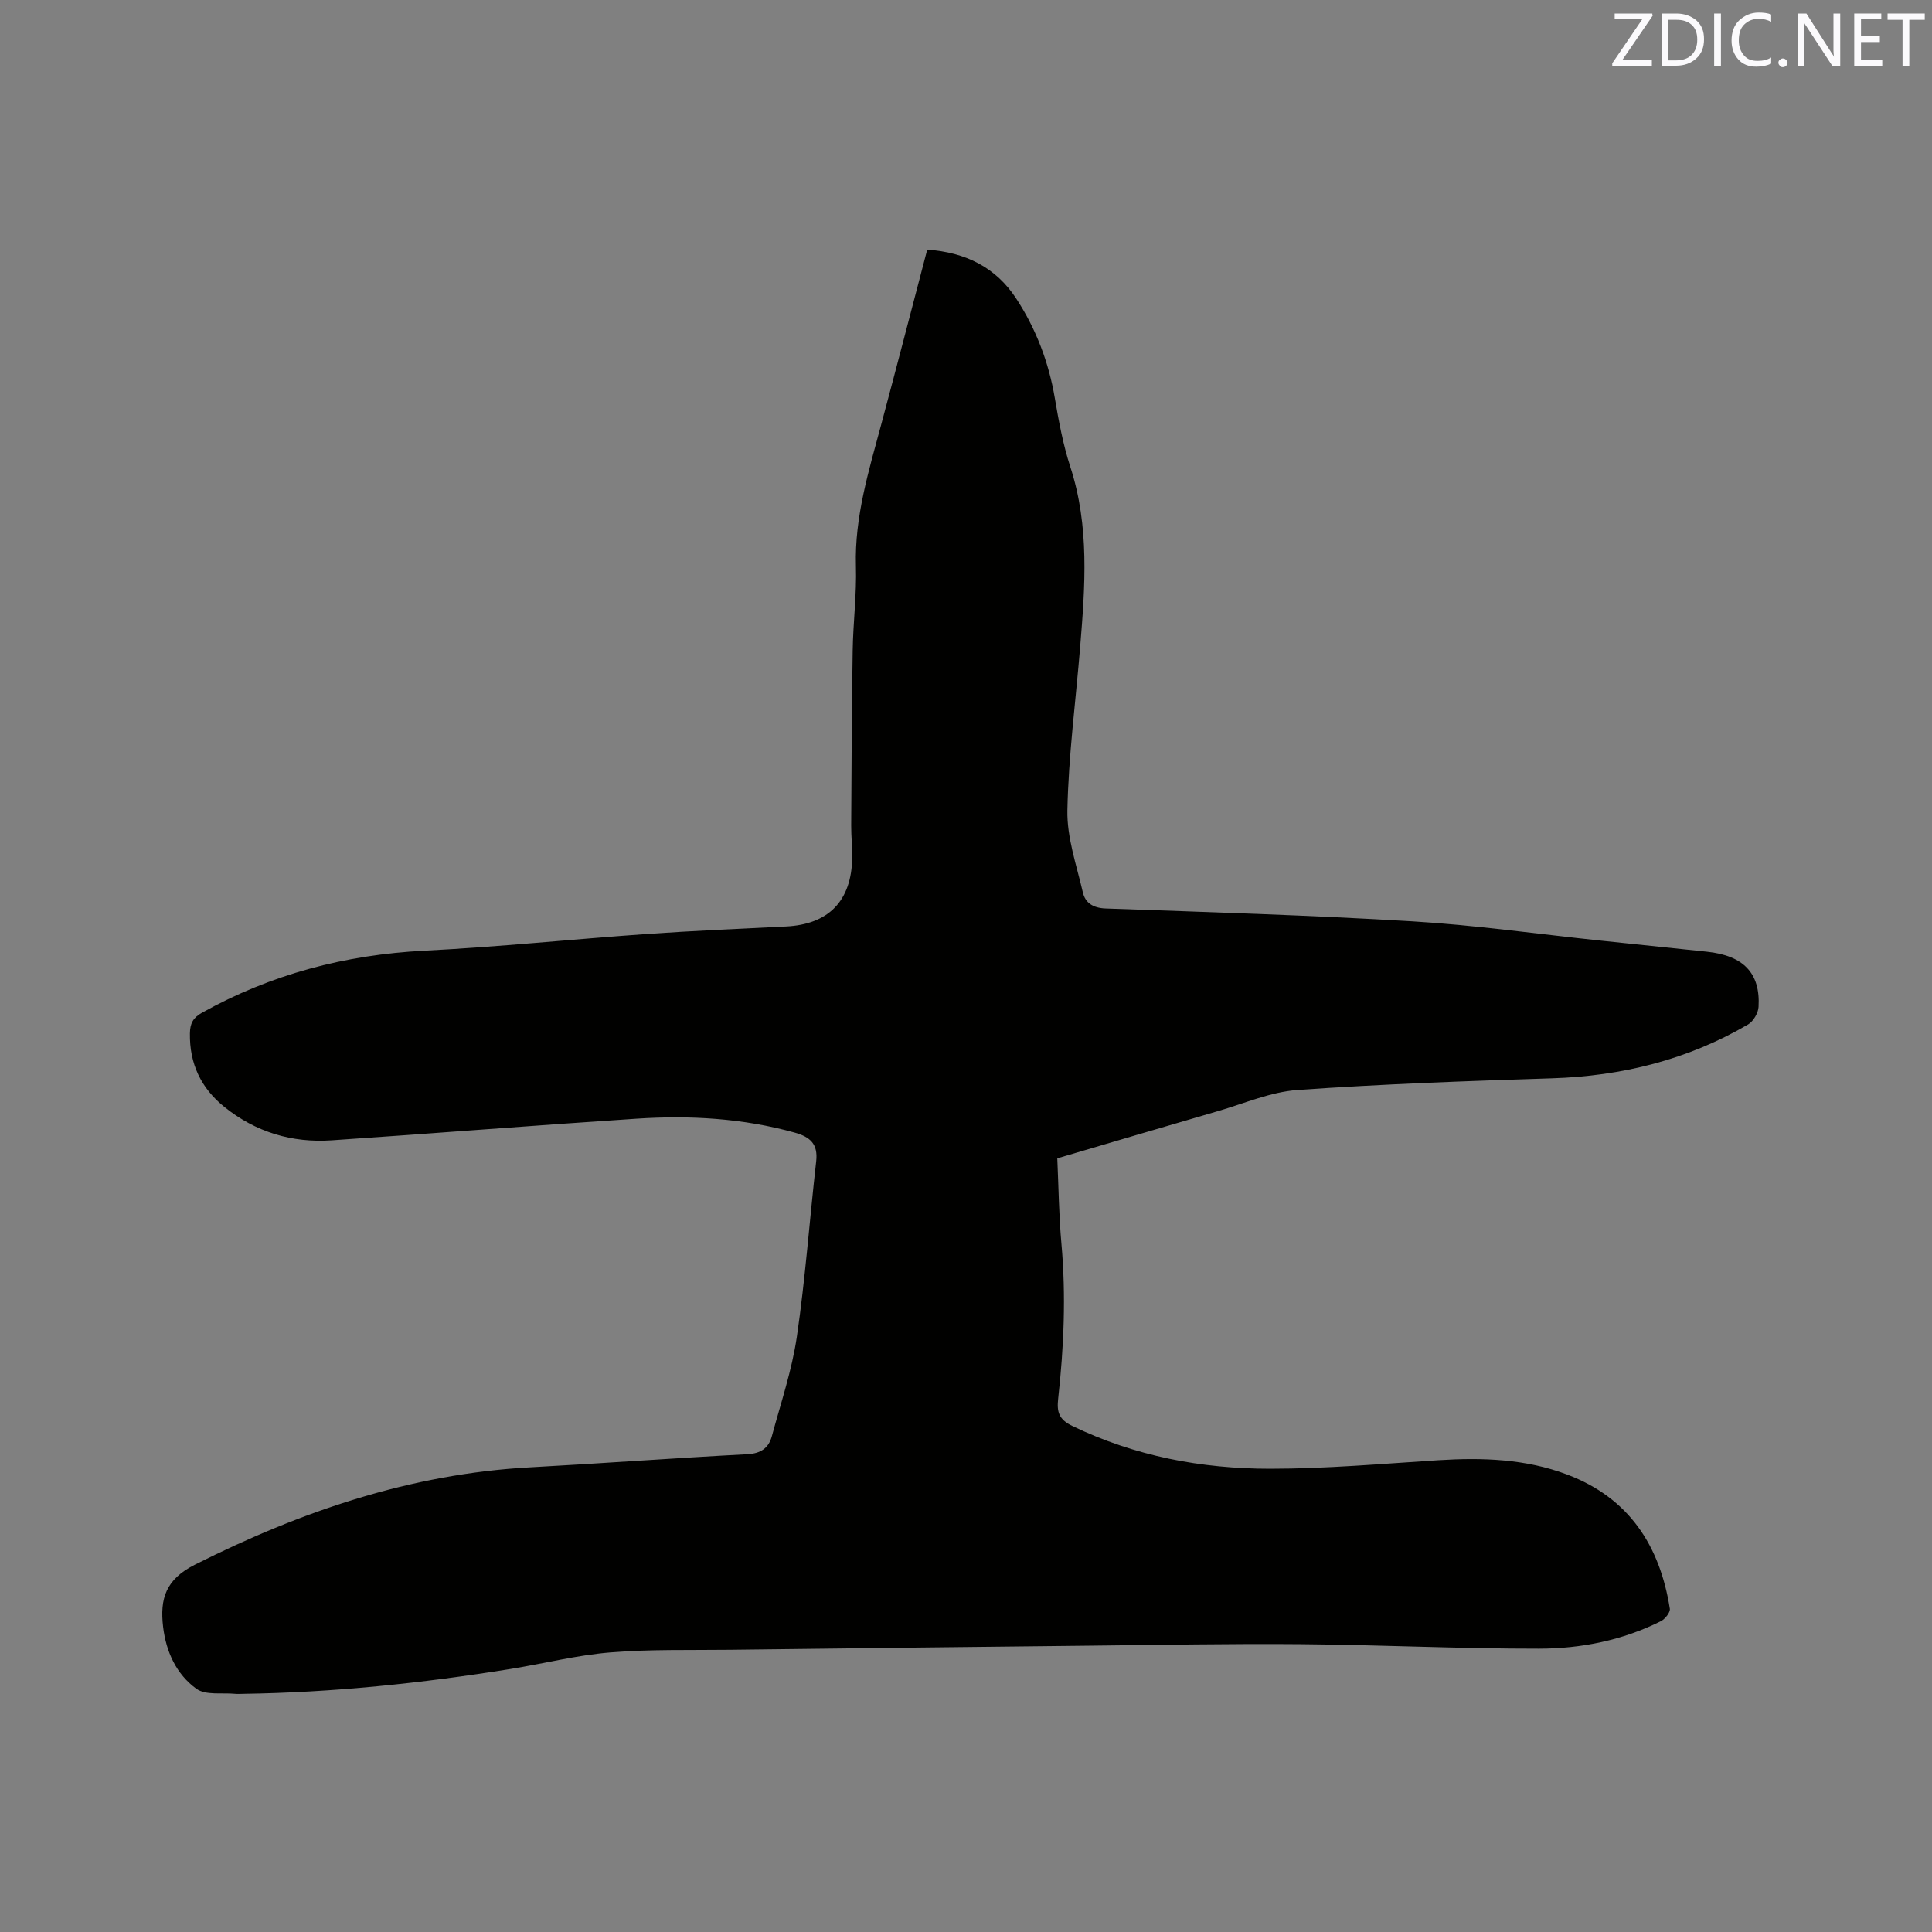<svg enable-background="new 0 0 400 400" viewBox="0 0 400 400" xmlns="http://www.w3.org/2000/svg"><rect x="0" y="0" width="400" height="400" fill="#808080" stroke="none"/><path d="m191.97 51.69c7.99.55 14.23 3.69 18.45 10.16 4.09 6.27 6.71 13.15 7.97 20.58.81 4.79 1.71 9.63 3.21 14.24 3.99 12.26 3.06 24.71 2.04 37.19-.92 11.29-2.42 22.57-2.65 33.88-.12 5.65 1.9 11.37 3.2 17.01.51 2.21 2.14 3.24 4.7 3.34 21.18.76 42.36 1.39 63.51 2.66 12.99.78 25.91 2.62 38.86 3.98 7.37.77 14.75 1.53 22.13 2.31 7.58.8 11.1 4.43 10.7 11.41-.07 1.28-1.08 3.01-2.17 3.65-12.52 7.32-26.12 10.69-40.6 11.15-17.57.56-35.16 1.18-52.69 2.42-5.58.4-11.04 2.8-16.52 4.39-10.98 3.19-21.94 6.44-33.21 9.76.27 5.92.33 11.84.86 17.72.96 10.72.5 21.4-.68 32.05-.29 2.67.09 4.27 2.91 5.63 12.98 6.27 26.77 8.87 40.96 8.87 11.63 0 23.26-1.03 34.88-1.77 9.07-.57 18.04-.28 26.63 2.97 12.8 4.83 19.2 14.71 21.26 27.77.12.77-.99 2.15-1.86 2.59-7.92 3.96-16.51 5.68-25.21 5.69-16.42.02-32.84-.79-49.26-.93-14.62-.13-29.25.16-43.88.31-24.81.26-49.61.55-74.42.85-8.27.1-16.56-.13-24.78.55-6.94.57-13.77 2.32-20.67 3.43-18.33 2.95-36.76 4.87-55.34 5.14-.53.01-1.07.05-1.59 0-2.74-.27-6.14.35-8.07-1.06-4.1-2.98-6.25-7.6-6.87-12.8-.69-5.82.52-9.83 6.6-12.89 21.92-11.02 44.63-18.79 69.31-20.14 15.02-.82 30.03-1.93 45.06-2.72 2.8-.15 4.41-1.29 5.07-3.75 1.84-6.83 4.15-13.61 5.17-20.58 1.76-12.04 2.63-24.21 4-36.3.41-3.57-1.21-5.05-4.42-5.95-10.76-2.99-21.74-3.62-32.78-2.89-21.04 1.38-42.06 3.06-63.1 4.48-8.23.56-15.73-1.69-22.22-6.91-4.85-3.9-7.24-8.96-7.14-15.24.03-2 .62-3.22 2.47-4.25 14.34-7.99 29.68-12.02 46.08-12.86 15.33-.78 30.63-2.37 45.95-3.45 9.62-.67 19.25-1.09 28.88-1.56 8.85-.43 13.6-5.28 13.74-14.22.03-2.22-.22-4.45-.21-6.68.07-12.08.11-24.15.31-36.23.09-5.83.84-11.66.67-17.48-.3-10.27 2.7-19.86 5.3-29.56 3.18-11.85 6.25-23.73 9.46-35.96z" fill="#010100"/><g fill="#fbfafc"><path d="m342.2 3.2-6.3 9.2h6.1v1.2h-8.2v-.5l6.2-9.1h-5.7v-1.2h7.8v.4z"/><path d="m344 13.7v-10.9h3.1c1.6 0 3 .5 4.1 1.4 1.1 1 1.6 2.2 1.6 3.9s-.5 3-1.6 4-2.5 1.5-4.2 1.5h-3zm1.4-9.6v8.4h1.6c1.4 0 2.5-.4 3.2-1.1.8-.8 1.2-1.8 1.2-3.2s-.4-2.4-1.2-3.1-1.8-1-3.1-1z"/><path d="m356.3 2.8v10.9h-1.4v-10.9z"/><path d="m366.6 13.2c-.8.4-1.8.6-3 .6-1.6 0-2.8-.5-3.7-1.5s-1.4-2.3-1.4-3.9c0-1.7.5-3.2 1.6-4.2s2.4-1.6 4-1.6c1 0 1.9.1 2.6.4v1.5c-.8-.4-1.6-.6-2.6-.6-1.2 0-2.2.4-3 1.2s-1.1 1.9-1.1 3.3c0 1.3.4 2.3 1.1 3.1s1.6 1.1 2.8 1.1c1.1 0 2-.2 2.8-.7v1.3z"/><path d="m368.2 13c0-.3.1-.5.3-.6.2-.2.4-.3.6-.3.3 0 .5.1.7.3s.3.4.3.6-.1.5-.3.6c-.2.2-.4.3-.7.3s-.5-.1-.6-.3c-.2-.2-.3-.4-.3-.6z"/><path d="m381.1 13.7h-1.7l-5.5-8.4c-.2-.2-.3-.5-.4-.7 0 .2.1.8.1 1.5v7.6h-1.4v-10.9h1.8l5.3 8.3c.3.4.4.6.4.8 0-.3-.1-.8-.1-1.6v-7.5h1.4v10.9z"/><path d="m389.7 13.7h-5.8v-10.9h5.6v1.2h-4.2v3.5h3.9v1.2h-3.9v3.7h4.4z"/><path d="m398.4 4.1h-3.1v9.6h-1.4v-9.6h-3.1v-1.3h7.7v1.3z"/></g></svg>